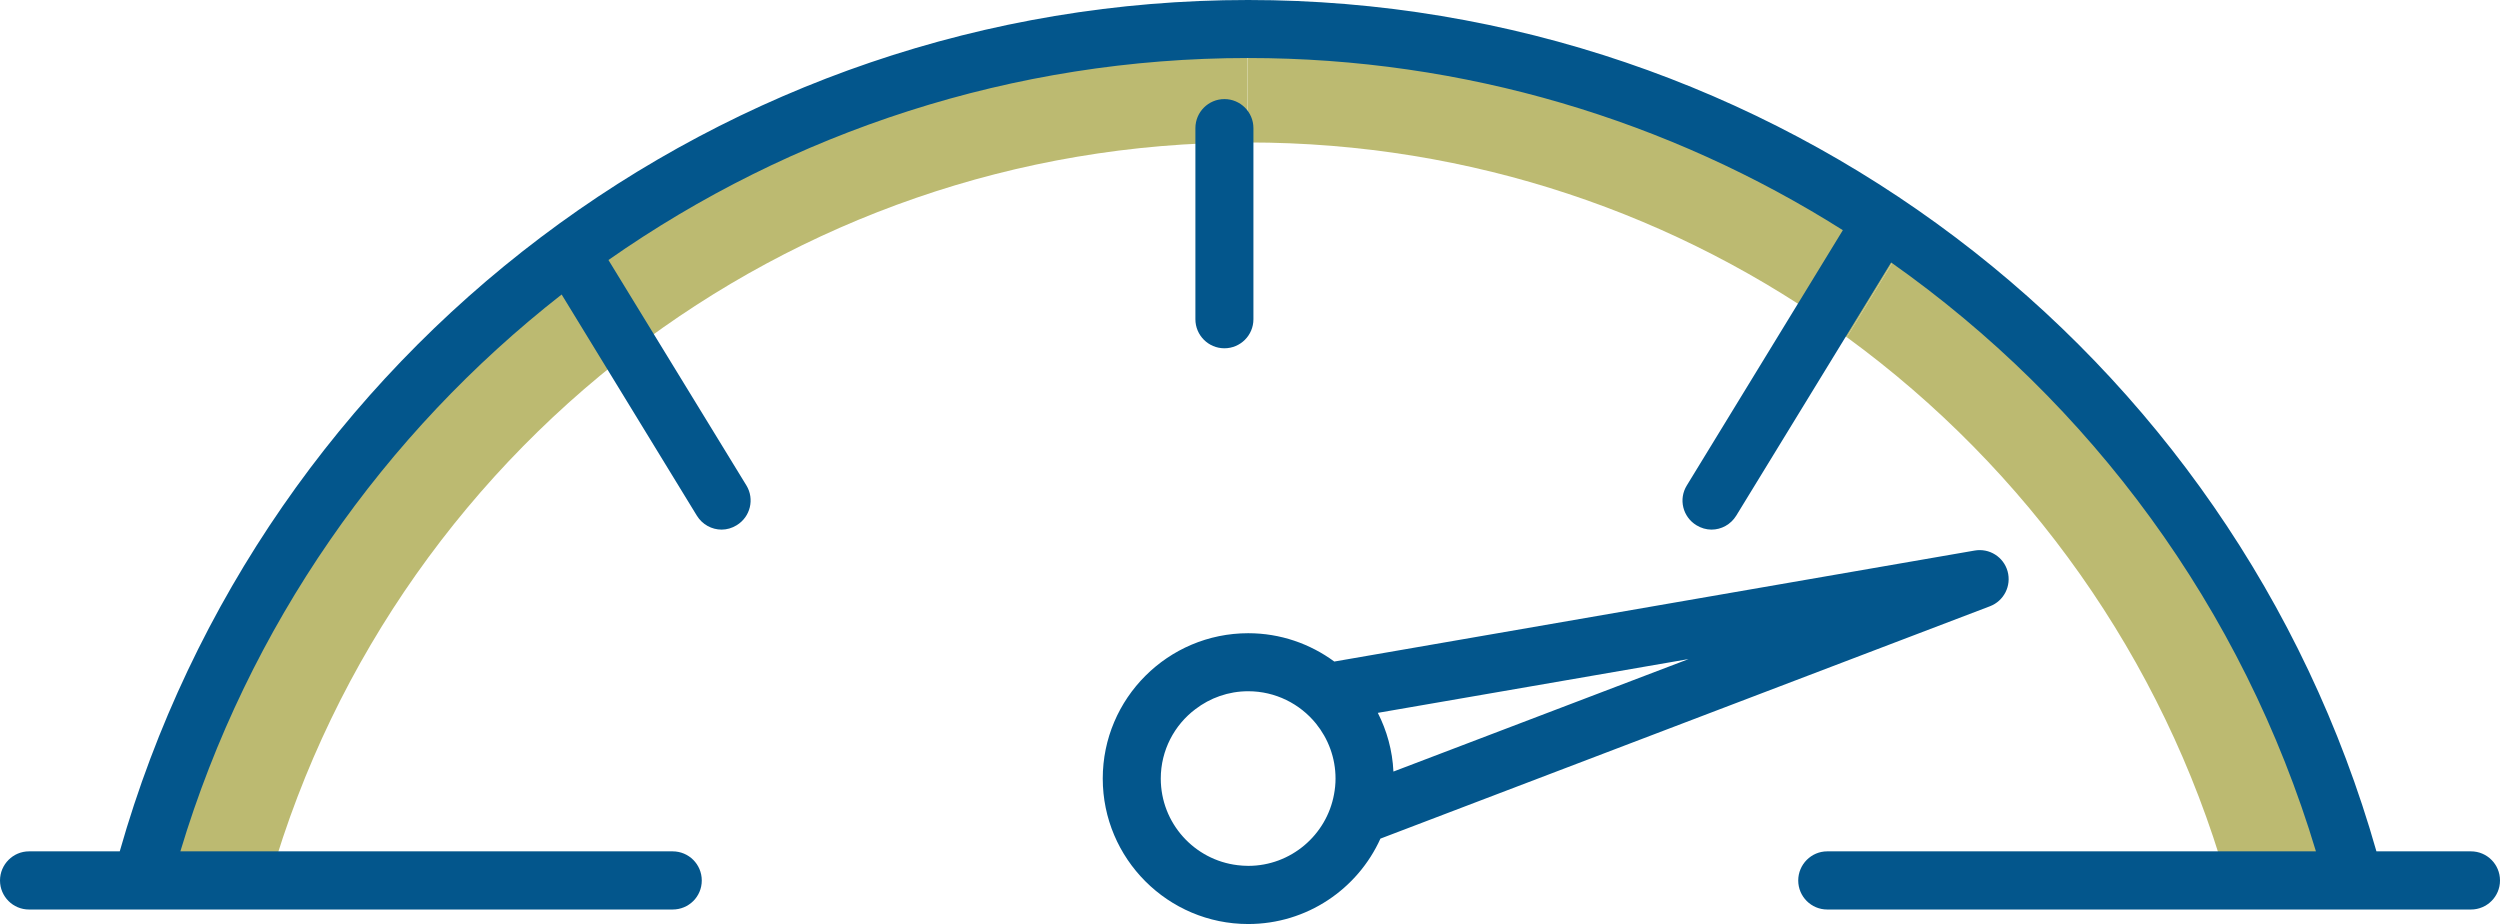 <?xml version="1.0" encoding="UTF-8"?> <svg xmlns="http://www.w3.org/2000/svg" id="Layer_2" data-name="Layer 2" viewBox="0 0 182.68 67.52"><defs><style> .cls-1 { fill: #bcba71; } .cls-1, .cls-2 { stroke-width: 0px; } .cls-2 { fill: #03568c; } </style></defs><g id="Layer_1-2" data-name="Layer 1"><path class="cls-1" d="M43.03,17.4l4.43,7.24c-13.17,9.61-23.07,23.44-27.7,39.5h-9.34c5.1-19.16,16.85-35.61,32.61-46.74Z"></path><path class="cls-1" d="M41.62,18.42l.4.66,4.04,6.61c12.5-9.57,28.12-15.27,45.08-15.28V2.12c-18.55.01-35.67,6.07-49.53,16.3Z"></path><path class="cls-1" d="M91.2,2.12s-.03,0-.05,0v8.29s.03,0,.05,0c16.36,0,31.47,5.28,43.75,14.23l4.43-7.24c-13.62-9.62-30.23-15.28-48.18-15.28Z"></path><path class="cls-1" d="M139.38,17.4l-4.43,7.24c13.17,9.61,23.07,23.44,27.7,39.5h9.34c-5.1-19.16-16.85-35.61-32.61-46.74Z"></path><path class="cls-2" d="M146.7,41.75c-.29-1.05-1.33-1.71-2.41-1.52l-46.79,8.11c-1.77-1.3-3.94-2.07-6.29-2.07-5.86,0-10.63,4.76-10.63,10.62s4.77,10.63,10.63,10.63c4.29,0,8-2.56,9.66-6.24l44.54-16.98c1.02-.39,1.58-1.49,1.29-2.55ZM91.21,63.27c-.26,0-.53-.02-.78-.05-3.16-.38-5.61-3.07-5.61-6.33,0-2.07,1-3.92,2.53-5.07,1.07-.82,2.41-1.31,3.86-1.31,1.99,0,3.78.92,4.95,2.36.89,1.1,1.43,2.5,1.43,4.02,0,.39-.04.78-.11,1.15-.54,2.97-3.15,5.23-6.27,5.23ZM101.82,56.38c-.07-1.54-.48-2.99-1.14-4.29l22.71-3.93-21.57,8.22Z"></path><path class="cls-2" d="M89.47,25.45c-1.17,0-2.12-.95-2.12-2.12v-13.97c0-1.17.95-2.12,2.12-2.12s2.12.95,2.12,2.12v13.97c0,1.17-.95,2.12-2.12,2.12Z"></path><path class="cls-2" d="M182.68,64.34c0,1.17-.95,2.12-2.12,2.12h-47.04c-1.17,0-2.12-.95-2.12-2.12s.95-2.13,2.12-2.13h35.71c-5.35-17.82-16.5-32.78-31.04-43.03l-11.32,18.5c-.4.65-1.09,1.02-1.81,1.02-.37,0-.76-.11-1.1-.32-1-.61-1.32-1.91-.7-2.91l11.4-18.65c-12.69-8.02-27.66-12.58-43.46-12.58-17.18,0-33.38,5.4-46.74,14.76l10.08,16.47c.61,1,.29,2.3-.71,2.91-.34.21-.72.32-1.1.32-.72,0-1.41-.37-1.81-1.02l-9.88-16.16c-12.97,10.14-22.9,24.19-27.86,40.69h35.97c1.18,0,2.13.95,2.13,2.13s-.95,2.12-2.13,2.12H2.12c-1.17,0-2.12-.95-2.12-2.12s.95-2.13,2.12-2.13h6.63C19.19,25.5,52.88,0,91.2,0s72.02,25.5,82.45,62.21h6.91c1.17,0,2.12.95,2.12,2.13Z"></path></g></svg> 